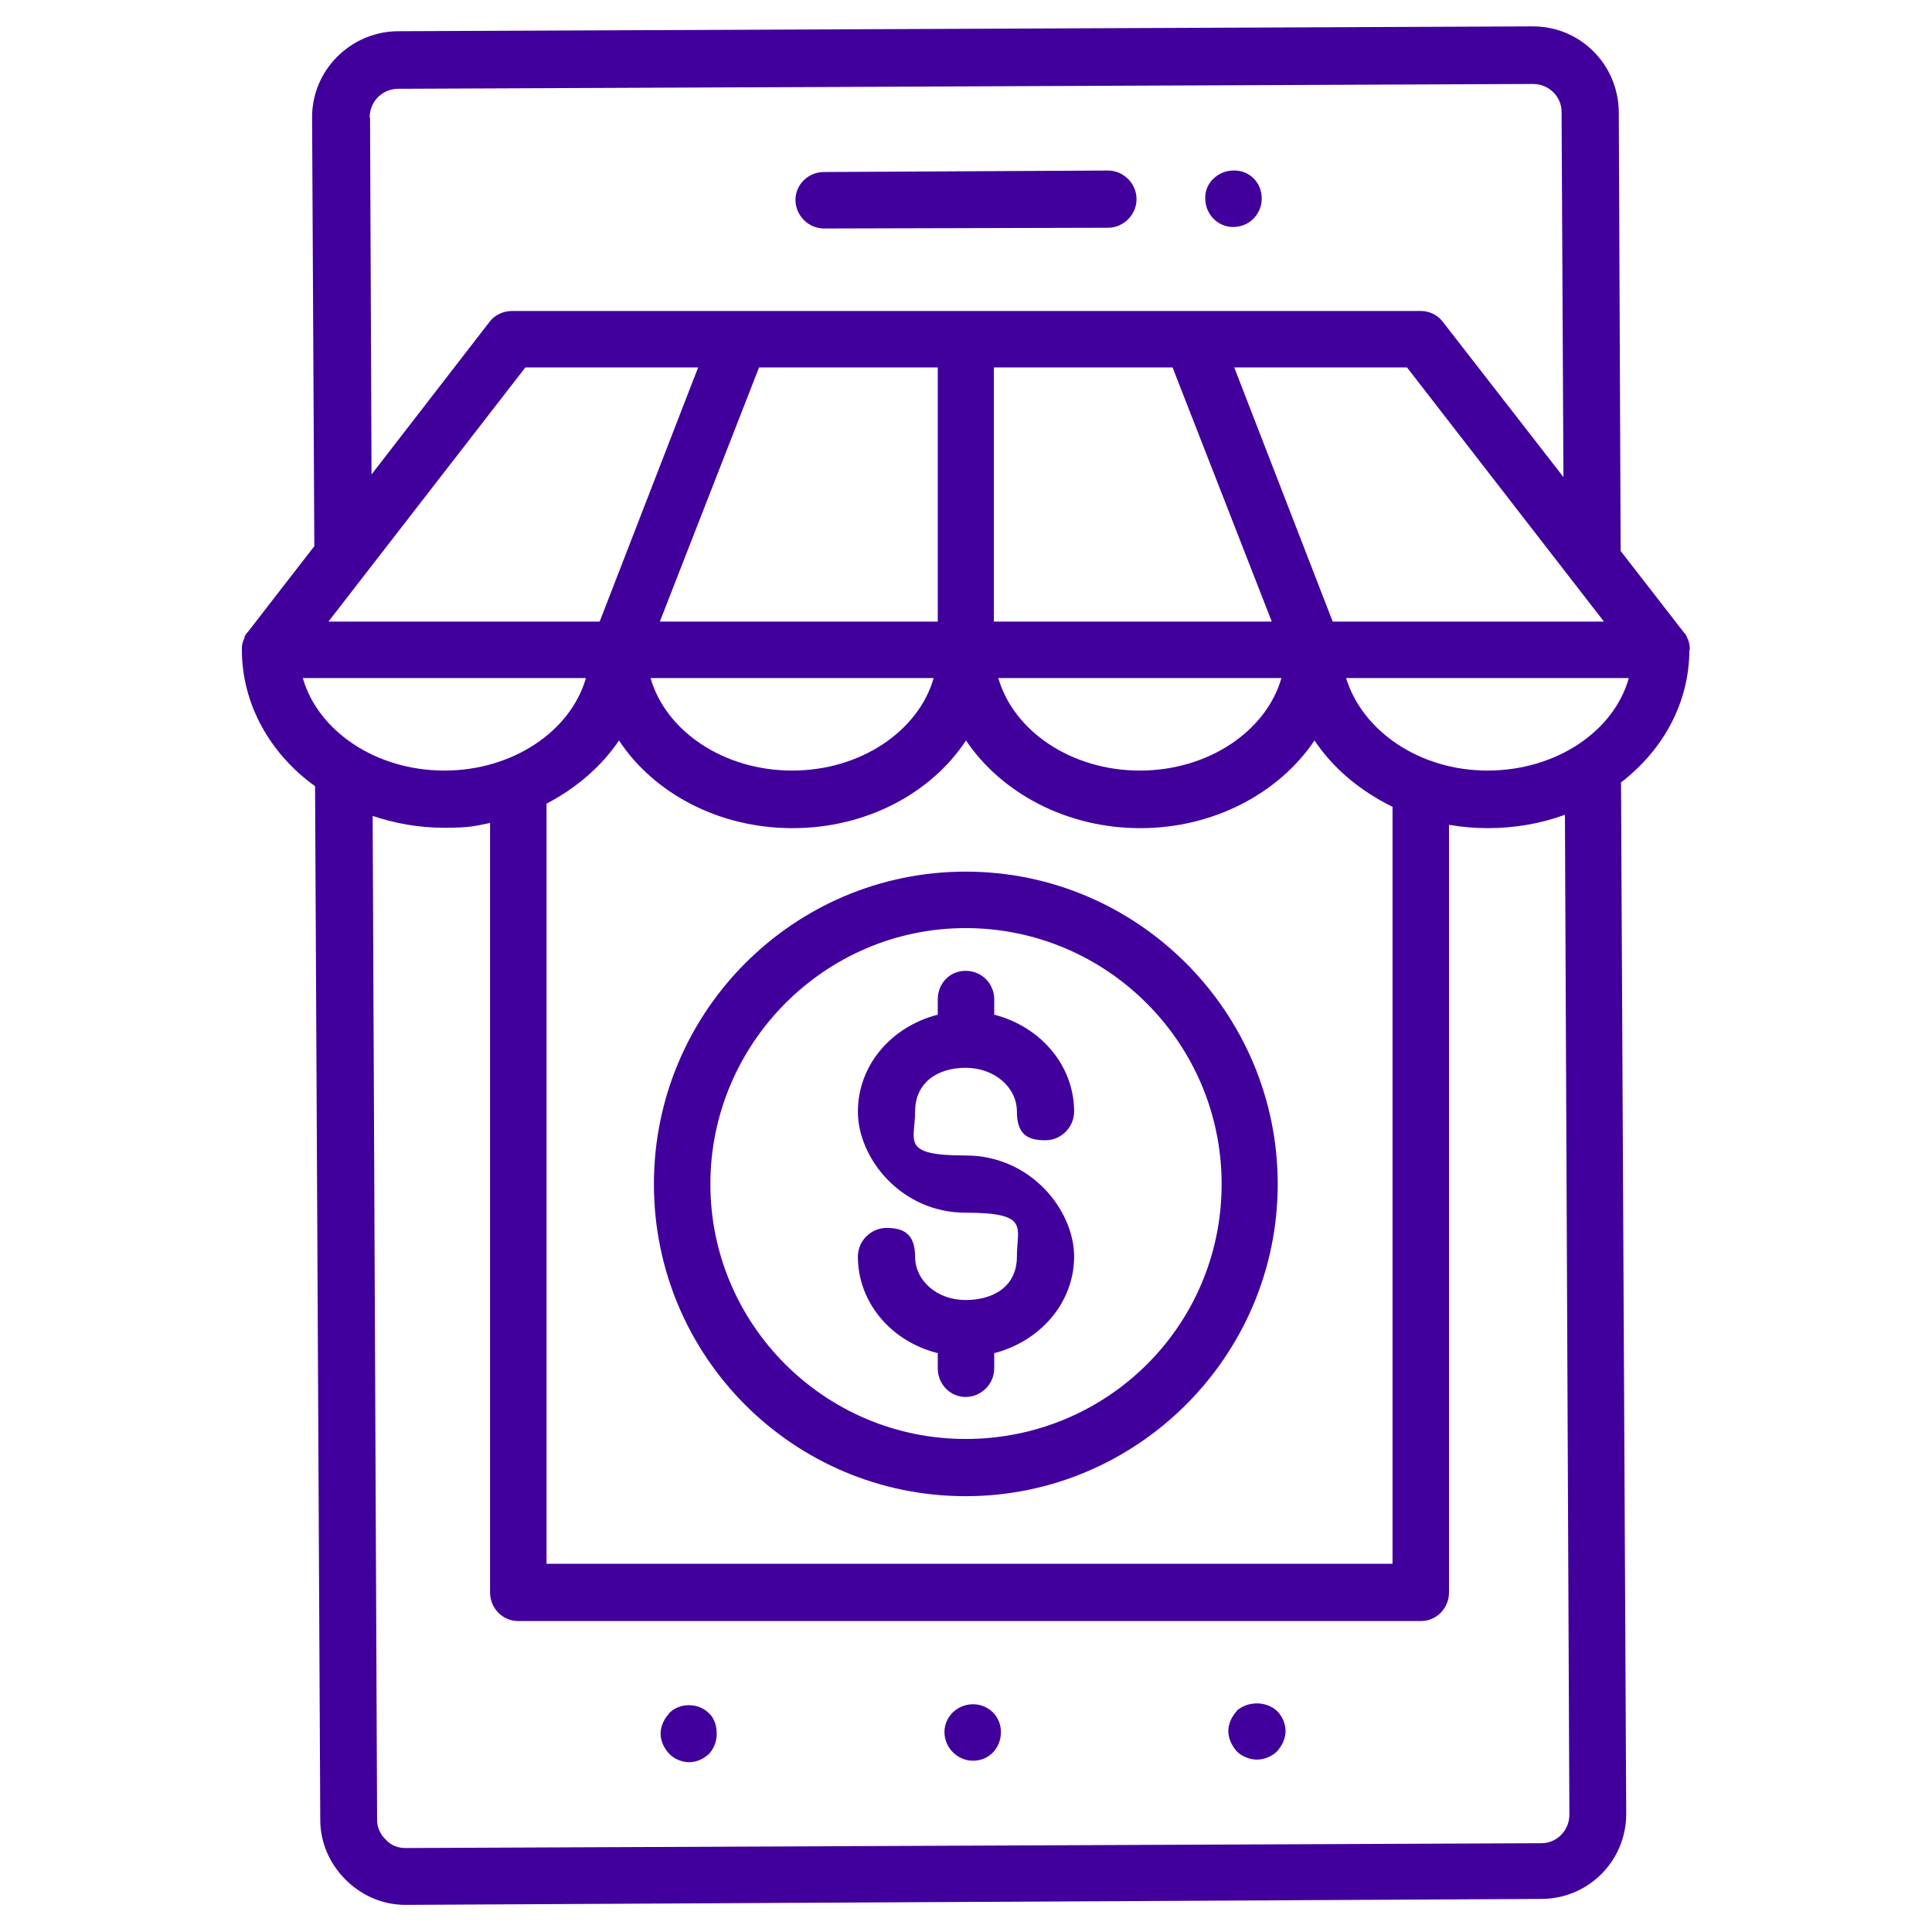 <?xml version="1.0" encoding="UTF-8"?>
<svg xmlns="http://www.w3.org/2000/svg" version="1.1" viewBox="0 0 520 520">
  <defs>
    <style>
      .cls-1 {
        fill: #41009c;
      }
    </style>
  </defs>
  <!-- Generator: Adobe Illustrator 28.7.1, SVG Export Plug-In . SVG Version: 1.2.0 Build 142)  -->
  <g>
    <g id="Calque_1">
      <g>
        <path class="cls-1" d="M1196.5,54.7c3.1-8.1,4.9-16.7,4.9-25.5,0-38.4-31.4-69.5-69.5-69.5s-25.5,3.6-36.3,10.1c-12.8-52.8-60.4-91.1-116-91.1s-119.1,53.5-119.1,119.1,0,7.4.5,11.5c-60.5-6.6-111.9,41.5-111.9,101s36.3,91.6,83.9,99.9c1.8,14.5,10.1,27.1,21.9,34.7-13.5,8.6-22.3,23.5-22.3,40.6,0,26.6,21.7,48.3,48.3,48.3h238.9c26.6,0,48.5-21.7,48.5-48.3s-9-32-22.5-40.6c11.5-7.4,19.6-19.2,21.9-33.1h4.3c44.4,0,80.8-36.1,80.8-80.6s-23.2-66.3-56.2-76.7ZM1152.9,285.7c0,18.3-14.9,33.2-33.1,33.2h-238.9c-18.3,0-32.9-14.9-32.9-33.2s14.6-32.9,32.9-32.9h238.9c18.2,0,33.1,14.7,33.1,32.9ZM1119.8,237.4h-238.9c-18.3,0-32.9-14.9-32.9-33.1s14.6-32.9,32.9-32.9h238.9c18.2,0,33.1,14.9,33.1,32.9s-14.9,33.1-33.1,33.1ZM848,123.1c0-18.3,14.6-33.2,32.9-33.2h238.9c18.2,0,33.1,14.9,33.1,33.2s-14.9,32.9-33.1,32.9h-238.9c-18.3,0-32.9-14.9-32.9-32.9ZM1171.9,196.8h-4.3c-2.3-14-10.4-25.9-21.9-33.1,13.5-8.6,22.5-23.7,22.5-40.6,0-26.6-21.9-48.3-48.5-48.3h-238.9c-26.6,0-48.3,21.7-48.3,48.3s8.8,32,22.3,40.6c-10.8,7-18.7,18.2-21.4,31.3-39.5-8.1-69-42.8-69-84.6s38.8-86.4,86.4-86.4,11.7.7,17.6,1.8c2.5.7,5.2-.2,7-1.8,1.8-1.8,2.7-4.5,2-7-1.1-6.6-1.8-13.1-1.8-19.2,0-57.3,46.7-104,104-104s96.3,39,103.1,90.7c.2,2.7,2.3,4.9,4.9,6.1,2.5.9,5.6.4,7.7-1.6,9.9-9,23-14.2,36.5-14.2,29.8,0,54.1,24.3,54.1,54.4s-2.5,18.7-7,26.6c-1.2,2.3-1.4,4.7-.5,7,1.1,2.3,3.1,3.8,5.6,4.3,30.7,5.9,53,32.9,53,64.3s-29.3,65.4-65.4,65.4Z"/>
        <path class="cls-1" d="M929.2,115.4h-48.3c-4.3,0-7.7,3.4-7.7,7.7s3.4,7.7,7.7,7.7h48.3c4.1,0,7.4-3.6,7.4-7.7s-3.4-7.7-7.4-7.7Z"/>
        <path class="cls-1" d="M929.2,196.8h-48.3c-4.3,0-7.7,3.4-7.7,7.5s3.4,7.7,7.7,7.7h48.3c4.1,0,7.4-3.4,7.4-7.7s-3.4-7.5-7.4-7.5Z"/>
        <path class="cls-1" d="M873.2,285.7c0,4.3,3.4,7.7,7.7,7.7h48.3c4.1,0,7.4-3.4,7.4-7.7s-3.4-7.7-7.4-7.7h-48.3c-4.3,0-7.7,3.4-7.7,7.7Z"/>
        <path class="cls-1" d="M1029.1,117.7c-1.4,1.3-2,3.4-2,5.4s.6,3.8,2,5.4c1.3,1.3,3.4,2.3,5.4,2.3s4.1-.9,5.4-2.3c1.3-1.6,2.3-3.4,2.3-5.4s-.9-4.1-2.3-5.4c-2.9-3-7.9-3-10.8,0Z"/>
        <path class="cls-1" d="M1073.3,115.4c-4.3,0-7.7,3.4-7.7,7.7s3.4,7.7,7.7,7.7,7.7-3.6,7.7-7.7-3.4-7.7-7.7-7.7Z"/>
        <path class="cls-1" d="M1106.7,117.7c-1.3,1.3-2.2,3.4-2.2,5.4s.9,3.8,2.2,5.4c1.4,1.3,3.4,2.3,5.5,2.3s4-.9,5.4-2.3c1.3-1.6,2.3-3.4,2.3-5.4s-.9-4.1-2.3-5.4c-3-3-7.9-3-10.9,0Z"/>
        <path class="cls-1" d="M1029.1,199.1c-1.4,1.4-2,3.4-2,5.2s.6,4,2,5.4c1.6,1.6,3.4,2.3,5.4,2.3s4.1-.7,5.4-2.3c1.3-1.4,2.3-3.4,2.3-5.4s-.9-3.8-2.3-5.2c-2.7-2.9-7.9-2.9-10.8,0Z"/>
        <path class="cls-1" d="M1073.3,196.6c-4.3,0-7.7,3.6-7.7,7.7s3.4,7.7,7.7,7.7,7.7-3.4,7.7-7.7-3.4-7.7-7.7-7.7Z"/>
        <path class="cls-1" d="M1106.7,199.1c-1.3,1.4-2.2,3.4-2.2,5.2s.9,4,2.2,5.4c1.4,1.6,3.4,2.3,5.5,2.3s4-.7,5.4-2.3c1.3-1.4,2.3-3.4,2.3-5.4s-.9-3.8-2.3-5.2c-2.7-2.9-7.9-2.9-10.9,0Z"/>
        <path class="cls-1" d="M1034.5,293.4c2,0,4.1-.9,5.4-2.3,1.3-1.3,2.3-3.4,2.3-5.4s-.9-4.1-2.3-5.4c-2.9-2.7-7.9-2.7-10.8,0-1.4,1.3-2,3.4-2,5.4s.6,4.1,2,5.4c1.6,1.4,3.4,2.3,5.4,2.3Z"/>
        <path class="cls-1" d="M1073.3,293.4c4.3,0,7.7-3.4,7.7-7.7s-3.4-7.7-7.7-7.7-7.7,3.4-7.7,7.7,3.4,7.7,7.7,7.7Z"/>
        <path class="cls-1" d="M1112.1,293.4c2,0,3.8-.9,5.4-2.3,1.3-1.3,2.3-3.4,2.3-5.4s-.9-4.1-2.3-5.4c-3-2.7-7.9-2.7-10.9,0-1.3,1.3-2.2,3.4-2.2,5.4s.9,4.1,2.2,5.4c1.6,1.4,3.4,2.3,5.5,2.3Z"/>
      </g>
      <g>
        <path class="cls-1" d="M221.8,61.5h0l76.4-.2c4.3,0,7.7-3.6,7.7-7.7s-3.4-7.7-7.7-7.7h0l-76.4.4c-4.3,0-7.7,3.4-7.7,7.5s3.4,7.7,7.7,7.7Z"/>
        <path class="cls-1" d="M180.1,461.2c-1.3,1.3-2.3,3.4-2.3,5.4s.9,3.9,2.3,5.4c1.3,1.4,3.4,2.3,5.4,2.3s3.9-.9,5.4-2.3c1.4-1.6,2-3.4,2-5.4s-.6-4.1-2-5.4c-2.9-3-8.1-3-10.9,0Z"/>
        <path class="cls-1" d="M261.9,458.7c-4.3,0-7.7,3.4-7.7,7.5s3.4,7.7,7.7,7.7,7.5-3.4,7.5-7.7-3.4-7.5-7.5-7.5Z"/>
        <path class="cls-1" d="M332.9,460.5c-1.3,1.4-2.3,3.4-2.3,5.4s.9,3.9,2.3,5.5c1.3,1.3,3.4,2.2,5.4,2.2s4.1-.9,5.4-2.2c1.4-1.6,2.3-3.4,2.3-5.5s-.9-4-2.3-5.4c-2.9-2.7-7.9-2.7-10.9,0Z"/>
        <path class="cls-1" d="M331.9,61.1c4.3,0,7.7-3.4,7.7-7.7s-3.4-7.7-7.7-7.5c-4,0-7.7,3.4-7.5,7.5,0,4.3,3.4,7.7,7.5,7.7Z"/>
        <path class="cls-1" d="M454.8,175v-.5c0-.9-.2-1.6-.5-2.5,0,0-.2-.2-.2-.4-.2-.5-.4-.9-.9-1.4l-17-21.9-.5-118.3c-.2-12.7-10.4-22.9-23.1-22.9h0l-305.7,1.3c-12.5.2-22.9,10.4-22.9,23.1l.6,115.5-17.9,23.1c-.5.5-.7.9-.9,1.4v.2c-.5,1.1-.7,1.8-.7,2.7v.5c0,14.7,7.7,28.1,19.7,36.7l1.4,278.2c0,6.1,2.5,11.8,6.8,16.1,4.3,4.3,10,6.8,16.1,6.8h0l305.7-1.6c12.7,0,22.9-10.2,22.9-22.9l-1.4-277.6c11.4-8.8,18.4-21.5,18.4-35.8ZM374.8,217.2v203.7h-227.7v-204.6c7.9-4.1,14.8-10,19.5-17,9.3,14.1,26.7,23.6,46.7,23.6s37.4-9.5,46.7-23.6c9.5,14.1,27,23.6,46.9,23.6s37.4-9.5,46.9-23.6c5,7.5,12.3,13.6,21.1,17.9ZM141.4,98.9h46.5l-26.5,68.4h-73l53-68.4ZM315.6,98.9l26.7,68.4h-74.8v-68.4h48ZM344.9,182.5c-4.1,14.3-19.7,24.9-38.1,24.9s-34-10.6-38.1-24.9h76.1ZM252.4,167.3h-74.8l26.7-68.4h48.1v68.4ZM251.3,182.5c-4.1,14.3-19.7,24.9-38.1,24.9s-34-10.6-38.1-24.9h76.1ZM358.7,167.3l-26.5-68.4h46.5l53,68.4h-72.9ZM99.5,31.6c0-4.3,3.4-7.7,7.7-7.7l305.4-1.3h0c4.3,0,7.7,3.4,7.7,7.5l.5,98.3-32.4-41.7c-1.3-1.8-3.6-3-5.9-3h-244.7c-2.5,0-4.8,1.2-6.1,3l-31.7,41-.4-96.1ZM157.7,182.5c-4.1,14.3-19.7,24.9-38.1,24.9s-34-10.6-38.1-24.9h76.1ZM422.4,488.4c0,4.3-3.4,7.7-7.5,7.7l-305.7,1.3h0c-2,0-3.9-.6-5.4-2.3-1.4-1.3-2.3-3.2-2.3-5.2l-1.2-270.3c5.9,2,12.5,3.2,19.3,3.2s8.4-.5,12.3-1.3v207.1c0,4.3,3.4,7.7,7.5,7.7h243.1c4.1,0,7.5-3.4,7.5-7.7v-206.6c3.4.6,7.1.9,10.4.9,7.5,0,14.5-1.3,20.8-3.6l1.2,269.2ZM400.4,207.4c-18.3,0-33.7-10.6-38.1-24.9h76.1c-4,14.3-19.5,24.9-38.1,24.9Z"/>
        <path class="cls-1" d="M259.9,234.6c-46.2,0-83.9,37.6-83.9,84.1s37.6,84,83.9,84,84-37.8,84-84-37.6-84.1-84-84.1ZM259.9,387.3c-37.9,0-68.7-30.8-68.7-68.6s30.8-68.9,68.7-68.9,68.9,30.8,68.9,68.9-30.8,68.6-68.9,68.6Z"/>
        <path class="cls-1" d="M259.9,287.4c7.7,0,13.8,5.2,13.8,11.8s3.4,7.7,7.7,7.7,7.7-3.6,7.7-7.7c0-12.5-9.1-22.9-21.5-26.1v-4.1c0-4.3-3.4-7.7-7.7-7.7s-7.5,3.4-7.5,7.7v4.1c-12.5,3.2-21.5,13.6-21.5,26.1s11.6,27.2,29,27.2,13.8,3.9,13.8,11.8-6.1,11.7-13.8,11.7-13.6-5.2-13.6-11.7-3.6-7.7-7.7-7.7-7.7,3.4-7.7,7.7c0,12.4,9,22.9,21.5,26v4.1c0,4.3,3.4,7.7,7.5,7.7s7.7-3.4,7.7-7.7v-4.1c12.4-3.2,21.5-13.6,21.5-26s-11.6-27.2-29.2-27.2-13.6-3.9-13.6-11.8,6.1-11.8,13.6-11.8Z"/>
      </g>
    </g>
  </g>
</svg>